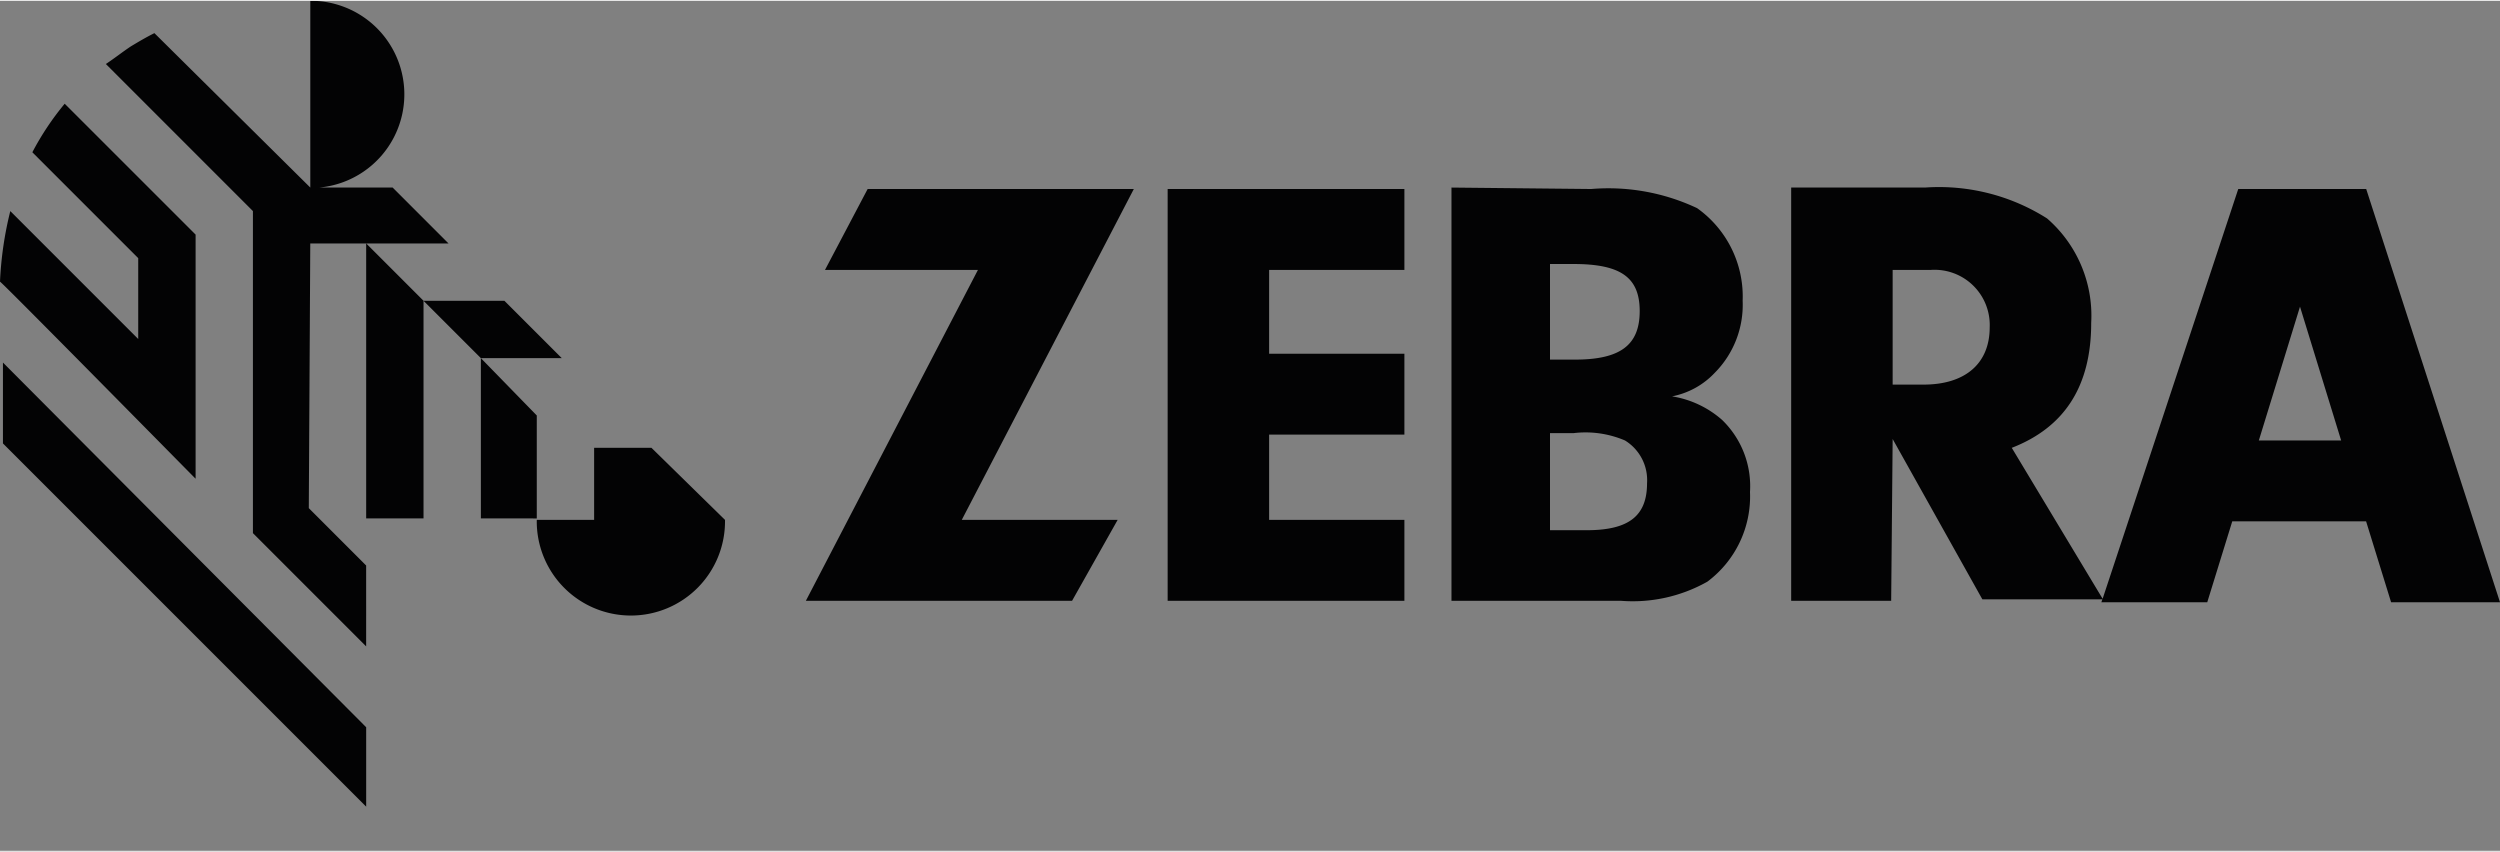 <?xml version="1.0"?>
<svg xmlns="http://www.w3.org/2000/svg" id="brands" width="320px" height="109px" viewBox="0 -0.031 100 34.062">
  <rect x="0" y="-0.031" width="100" height="34.062" fill="#808080" stroke="none"/>
  <defs>
    <style>
      .cls-1 {
        fill: #030304;
      }
    </style>
  </defs>
  <title>Zebra</title>
  <path id="Zebra" class="cls-1" d="M14.647,20.706h2.294V12L14.647,9.706ZM15.706,7.471H12.765A3.743,3.743,0,0,0,12.412,0V7.471L6.176,1.294c-.353.177-.647.353-.941.529-.353.236-.647.471-1,.706l5.882,5.883V21.294l4.529,4.53V22.589l-2.294-2.295.059-10.588h5.529ZM.118,17.706,14.647,32.235V29.059L.118,14.471ZM94.648,7.529H89.53L84.105,23.92l-3.634-6.038c2.118-.823,3.177-2.47,3.177-5a5.147,5.147,0,0,0-1.766-4.176A8.066,8.066,0,0,0,77,7.471H71.647V24h4l.059-6.471,3.588,6.412h4.8l-.039.118h4.235l1-3.236h5.354l1,3.236H100ZM76.942,15.353H75.706V10.765h1.53a2.208,2.208,0,0,1,2.352,2.294C79.588,14.53,78.588,15.353,76.942,15.353Zm13.411,2.235L92,12.235l1.646,5.353ZM7.824,19.118V9.353L2.588,4.118A11.115,11.115,0,0,0,1.294,6.059l4.235,4.235v3.235L.412,8.412A14.217,14.217,0,0,0,0,11.235C.059,11.235,7.588,18.882,7.824,19.118ZM20.176,12H16.941l2.294,2.294h3.236Zm46.706,3.823a3.172,3.172,0,0,0,1.707-.941A3.857,3.857,0,0,0,69.706,12a4.336,4.336,0,0,0-1.823-3.706,8.321,8.321,0,0,0-4.236-.765l-5.588-.058V24h6.765a6.074,6.074,0,0,0,3.47-.764A4.253,4.253,0,0,0,70,19.647a3.685,3.685,0,0,0-1.117-2.882A3.977,3.977,0,0,0,66.882,15.823ZM62,10.529h.941c1.883,0,2.647.53,2.647,1.883S64.824,14.353,63,14.353H62Zm1.471,10.648H62V17.294h.941A4.014,4.014,0,0,1,65,17.588a1.86,1.86,0,0,1,.882,1.706C65.882,20.588,65.177,21.177,63.471,21.177ZM46.706,24h9.47V20.764H50.765V17.353h5.411V14.118H50.765V10.765h5.411V7.529h-9.47ZM23.765,17.882v2.882H21.471a3.765,3.765,0,1,0,7.529,0l-2.941-2.882Zm-2.294,2.824V16.588l-2.236-2.294v6.412ZM34.706,7.529,33,10.765h6.118L32.235,24H42.883l1.823-3.236H38.471L45.353,7.529Z"/>
<path fill="#ffffff" stroke="none" d="M0,-0.031h100v34.062h-100zM0,0v34h100v-34z"/></svg>

